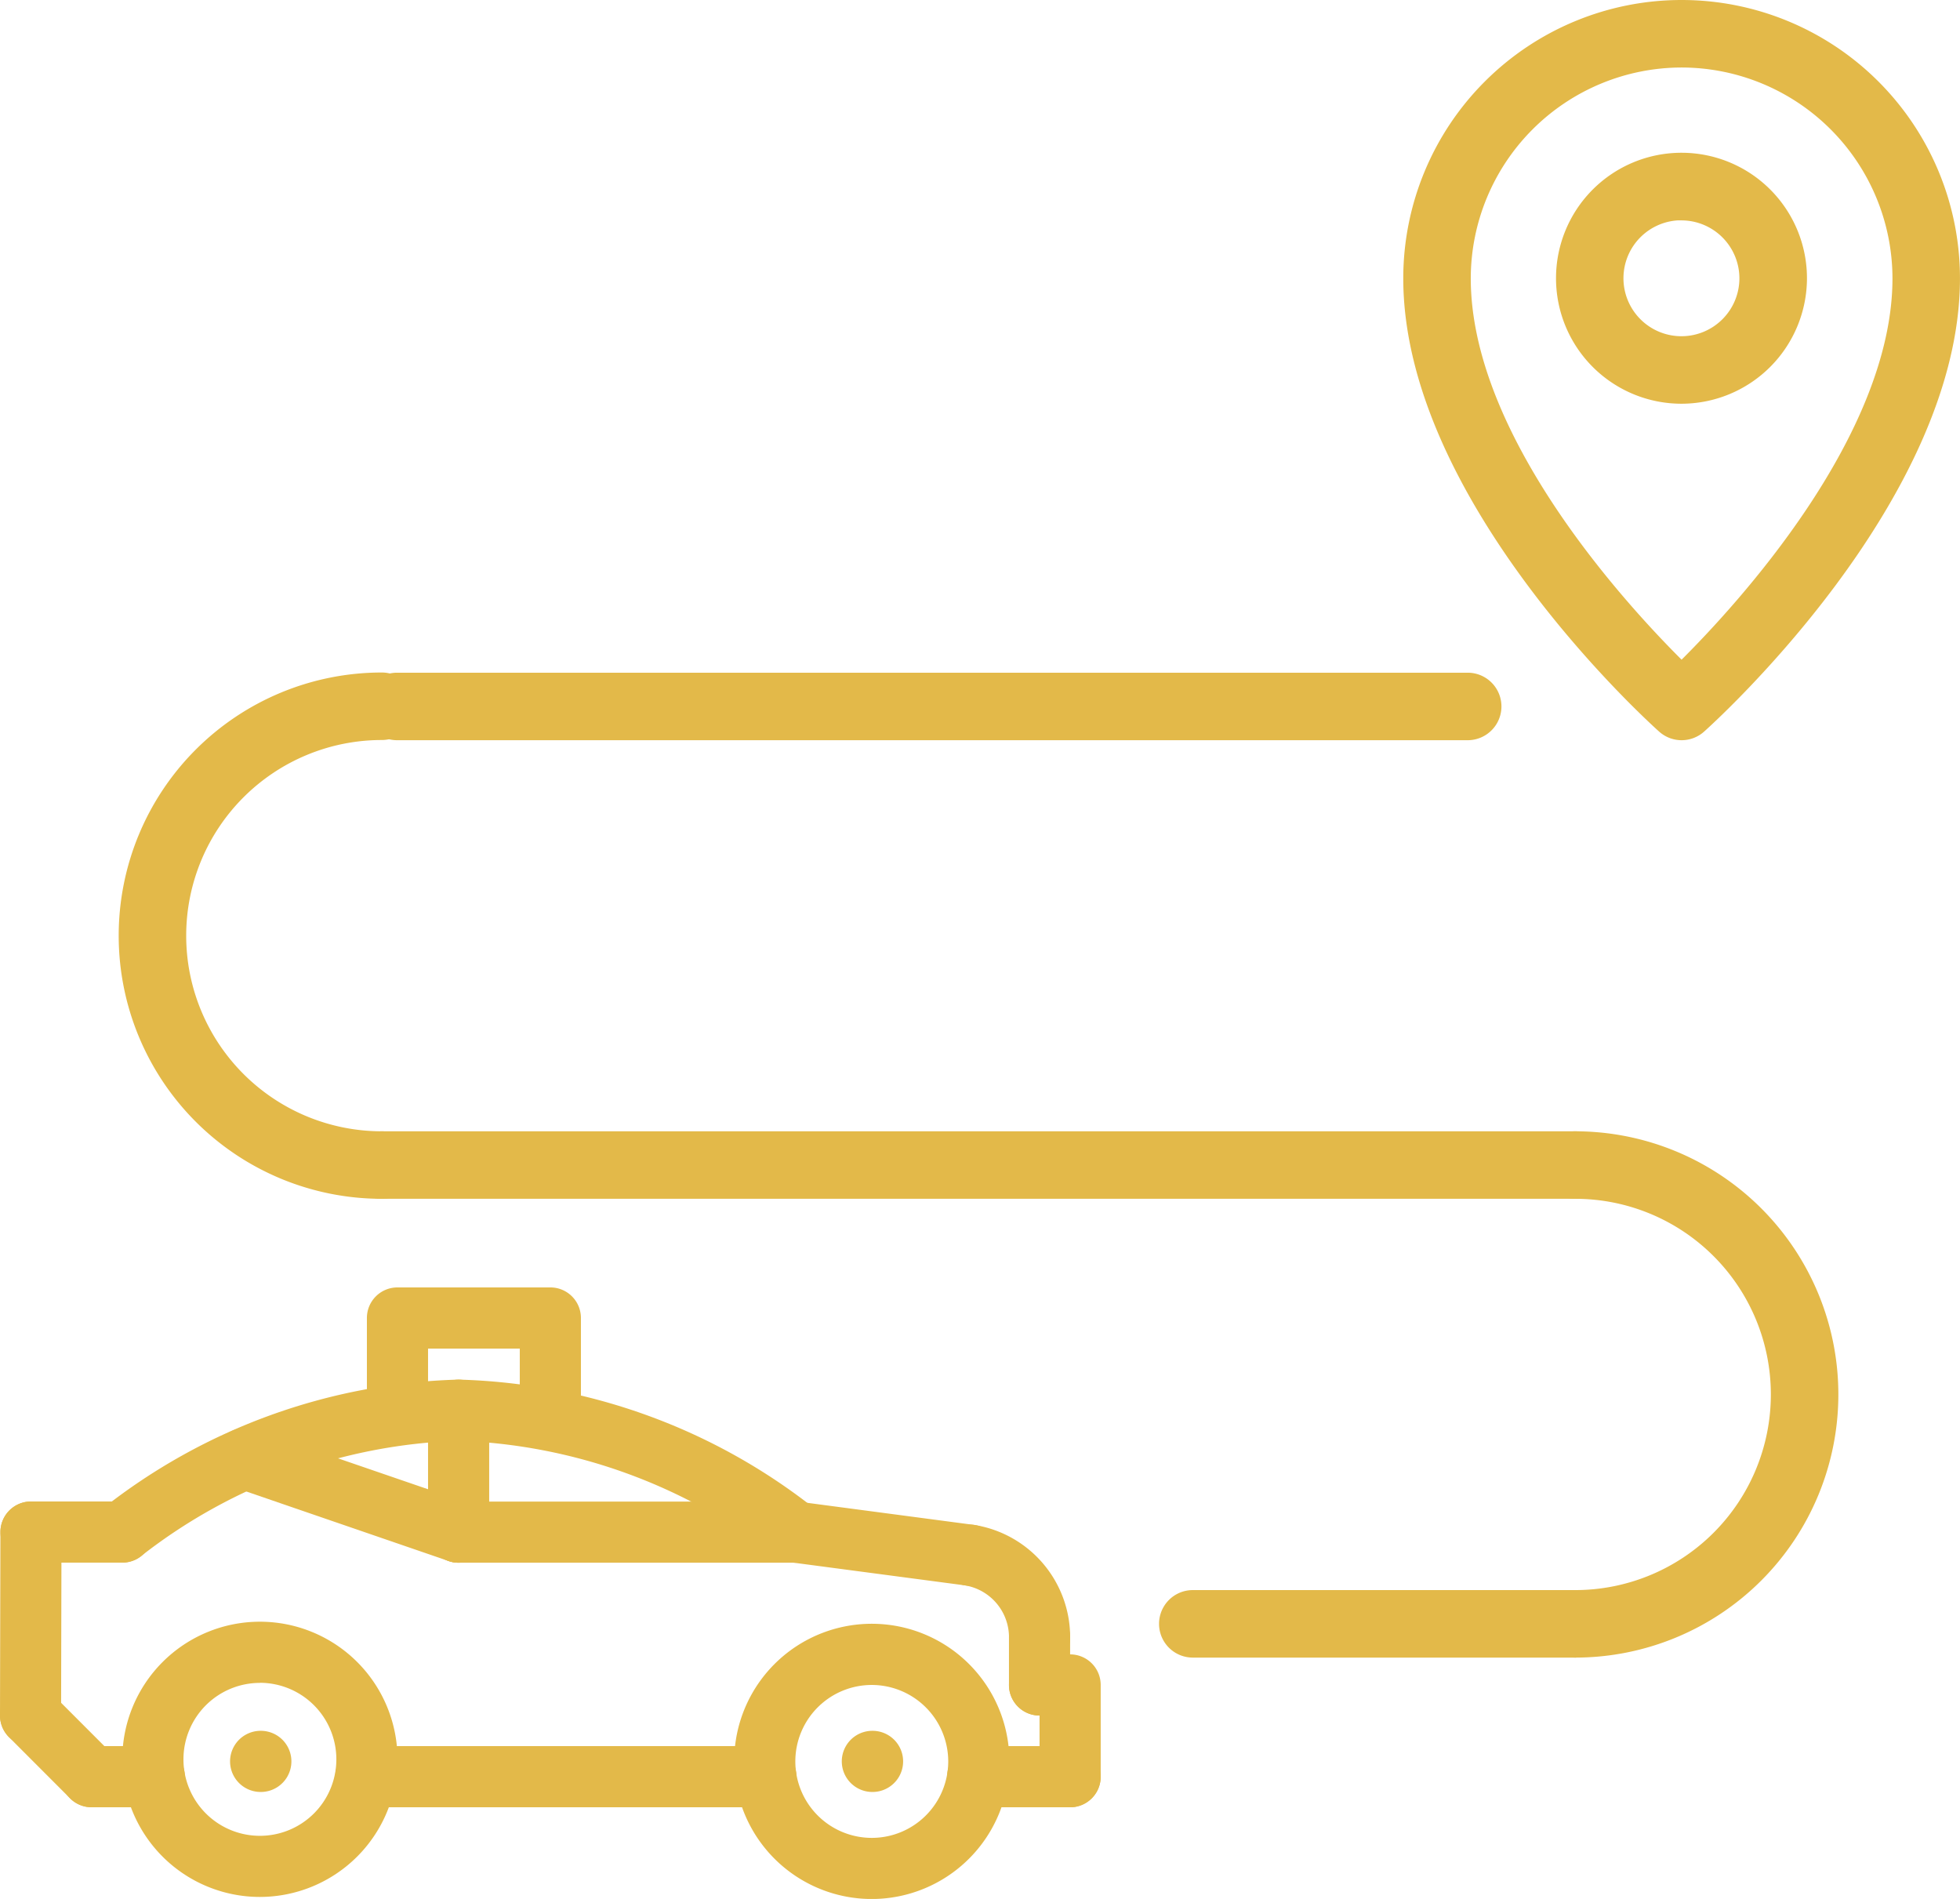 <svg xmlns="http://www.w3.org/2000/svg" width="61.733" height="59.806" viewBox="0 0 61.733 59.806">
  <g id="taxi_3_" data-name="taxi (3)" transform="translate(0 -0.9)">
    <g id="Group_21" data-name="Group 21" transform="translate(44.298 1)">
      <path id="Path_104" data-name="Path 104" d="M54.667,24.112a.961.961,0,0,1-.641-.245C53.7,23.575,46,16.62,46,9.667a8.667,8.667,0,0,1,17.334,0c0,6.953-7.7,13.908-8.026,14.2A.961.961,0,0,1,54.667,24.112Zm0-21.186a6.75,6.75,0,0,0-6.741,6.741c0,5.017,4.944,10.372,6.74,12.15,1.8-1.781,6.742-7.143,6.742-12.15a6.75,6.75,0,0,0-6.741-6.741Z" transform="translate(-46 -1)" fill="#e3b949" stroke="#e3b949" stroke-width="0.2"/>
    </g>
    <g id="Group_22" data-name="Group 22" transform="translate(36.606 51.078)">
      <path id="Path_105" data-name="Path 105" d="M51.02,54.928H38.975a.963.963,0,1,1,0-1.926H51.02a.963.963,0,1,1,0,1.926Z" transform="translate(-38.012 -53.002)" fill="#e3b949" stroke="#e3b949" stroke-width="0.2"/>
    </g>
    <g id="Group_23" data-name="Group 23" transform="translate(11.063 36.629)">
      <path id="Path_106" data-name="Path 106" d="M50.039,39.924H12.451a.963.963,0,1,1,0-1.926H50.039a.963.963,0,1,1,0,1.926Z" transform="translate(-11.488 -37.998)" fill="#e3b949" stroke="#e3b949" stroke-width="0.2"/>
    </g>
    <g id="Group_24" data-name="Group 24" transform="translate(11.543 22.186)">
      <path id="Path_107" data-name="Path 107" d="M46.67,24.926H12.949a.963.963,0,1,1,0-1.926H46.67a.963.963,0,1,1,0,1.926Z" transform="translate(-11.986 -23)" fill="#e3b949" stroke="#e3b949" stroke-width="0.2"/>
    </g>
    <g id="Group_25" data-name="Group 25" transform="translate(48.651 36.629)">
      <path id="Path_108" data-name="Path 108" d="M51.483,54.373a.963.963,0,1,1,0-1.926,6.261,6.261,0,1,0,0-12.523.963.963,0,1,1,0-1.926,8.187,8.187,0,0,1,0,16.375Z" transform="translate(-50.52 -37.998)" fill="#e3b949" stroke="#e3b949" stroke-width="0.2"/>
    </g>
    <g id="Group_26" data-name="Group 26" transform="translate(3.839 22.18)">
      <path id="Path_109" data-name="Path 109" d="M12.173,39.369a8.187,8.187,0,1,1,0-16.375.963.963,0,0,1,0,1.926,6.261,6.261,0,1,0,0,12.523.963.963,0,1,1,0,1.926Z" transform="translate(-3.986 -22.994)" fill="#e3b949" stroke="#e3b949" stroke-width="0.2"/>
    </g>
    <g id="Group_27" data-name="Group 27" transform="translate(49.107 5.815)">
      <path id="Path_110" data-name="Path 110" d="M54.846,13.7A3.852,3.852,0,1,1,58.7,9.85,3.857,3.857,0,0,1,54.846,13.7Zm0-5.778A1.926,1.926,0,1,0,56.772,9.85,1.927,1.927,0,0,0,54.846,7.926Z" transform="translate(-50.994 -6)" fill="#e3b949" stroke="#e3b949" stroke-width="0.2"/>
    </g>
    <g id="Group_46" data-name="Group 46" transform="translate(0 44.351)">
      <g id="Group_28" data-name="Group 28" transform="translate(29.589 4.566)">
        <path id="Path_111" data-name="Path 111" d="M33.879,55.277a.962.962,0,0,1-.963-.963,1.659,1.659,0,0,0-1.387-1.644.963.963,0,0,1,.318-1.9,3.581,3.581,0,0,1,2.995,3.544A.962.962,0,0,1,33.879,55.277Z" transform="translate(-30.725 -50.757)" fill="#e3b949"/>
      </g>
      <g id="Group_29" data-name="Group 29" transform="translate(31.779 7.16)">
        <path id="Path_112" data-name="Path 112" d="M33.963,56.869A.962.962,0,0,1,33,55.906V54.414a.963.963,0,0,1,1.926,0v1.492A.962.962,0,0,1,33.963,56.869Z" transform="translate(-33 -53.451)" fill="#e3b949"/>
      </g>
      <g id="Group_30" data-name="Group 30" transform="translate(31.779 8.652)">
        <path id="Path_113" data-name="Path 113" d="M34.926,59.815a.962.962,0,0,1-.963-.963V56.926a.963.963,0,1,1,0-1.926h.963a.962.962,0,0,1,.963.963v2.889A.962.962,0,0,1,34.926,59.815Z" transform="translate(-33 -55)" fill="#e3b949"/>
      </g>
      <g id="Group_31" data-name="Group 31" transform="translate(10.56 11.541)">
        <path id="Path_114" data-name="Path 114" d="M24.528,59.926h-12.6a.963.963,0,0,1,0-1.926h12.6a.963.963,0,0,1,0,1.926Z" transform="translate(-10.965 -58)" fill="#e3b949"/>
      </g>
      <g id="Group_32" data-name="Group 32" transform="translate(0 9.614)">
        <path id="Path_115" data-name="Path 115" d="M2.887,59.852a.96.96,0,0,1-.681-.282L.282,57.644a.963.963,0,0,1,1.362-1.362l1.924,1.926a.963.963,0,0,1-.681,1.644Z" transform="translate(0 -56)" fill="#e3b949"/>
      </g>
      <g id="Group_33" data-name="Group 33" transform="translate(0 3.835)">
        <path id="Path_116" data-name="Path 116" d="M.963,57.7h0A.963.963,0,0,1,0,56.739l.013-5.78A.963.963,0,0,1,.976,50h0a.963.963,0,0,1,.961.965l-.013,5.78a.963.963,0,0,1-.963.961Z" transform="translate(0 -49.998)" fill="#e3b949"/>
      </g>
      <g id="Group_34" data-name="Group 34" transform="translate(0.014 3.835)">
        <path id="Path_117" data-name="Path 117" d="M3.853,51.926l-2.876,0A.963.963,0,0,1,.977,50h0l2.876,0a.963.963,0,0,1,0,1.926Z" transform="translate(-0.014 -49.998)" fill="#e3b949"/>
      </g>
      <g id="Group_35" data-name="Group 35" transform="translate(2.889)">
        <path id="Path_118" data-name="Path 118" d="M3.964,51.779a.963.963,0,0,1-.623-1.7,18.905,18.905,0,0,1,11.215-4.065,18.92,18.92,0,0,1,11.215,4.063.963.963,0,0,1-1.242,1.471,17.248,17.248,0,0,0-9.973-3.608,17.135,17.135,0,0,0-9.971,3.609.963.963,0,0,1-.621.227Z" transform="translate(-3 -46.016)" fill="#e3b949"/>
      </g>
      <g id="Group_36" data-name="Group 36" transform="translate(24.075 3.836)">
        <path id="Path_119" data-name="Path 119" d="M31.479,52.656a.951.951,0,0,1-.127-.009l-5.515-.73a.963.963,0,0,1,.252-1.909l5.515.73a.963.963,0,0,1-.125,1.917Z" transform="translate(-25 -50)" fill="#e3b949"/>
      </g>
      <g id="Group_37" data-name="Group 37" transform="translate(13.482 3.835)">
        <path id="Path_120" data-name="Path 120" d="M14.963,51.928a.963.963,0,1,1,0-1.926l10.593,0a.963.963,0,0,1,0,1.926Z" transform="translate(-14 -49.998)" fill="#e3b949"/>
      </g>
      <g id="Group_38" data-name="Group 38" transform="translate(6.741 1.522)">
        <path id="Path_121" data-name="Path 121" d="M14.7,51.839a.967.967,0,0,1-.313-.053L7.65,49.471a.963.963,0,0,1,.627-1.821l6.741,2.315a.963.963,0,0,1-.314,1.874Z" transform="translate(-7 -47.597)" fill="#e3b949"/>
      </g>
      <g id="Group_39" data-name="Group 39" transform="translate(13.482)">
        <path id="Path_122" data-name="Path 122" d="M14.963,51.781A.962.962,0,0,1,14,50.818V46.979a.963.963,0,1,1,1.926,0v3.839A.962.962,0,0,1,14.963,51.781Z" transform="translate(-14 -46.016)" fill="#e3b949"/>
      </g>
      <g id="Group_40" data-name="Group 40" transform="translate(23.124 7.689)">
        <path id="Path_123" data-name="Path 123" d="M28.346,62.667a4.334,4.334,0,1,1,4.334-4.332A4.338,4.338,0,0,1,28.346,62.667Zm0-6.741a2.408,2.408,0,1,0,2.408,2.409A2.411,2.411,0,0,0,28.346,55.926Z" transform="translate(-24.012 -54)" fill="#e3b949"/>
      </g>
      <g id="Group_41" data-name="Group 41" transform="translate(3.852 7.621)">
        <path id="Path_124" data-name="Path 124" d="M8.334,62.6a4.334,4.334,0,1,1,4.334-4.334A4.339,4.339,0,0,1,8.334,62.6Zm0-6.741a2.408,2.408,0,1,0,2.408,2.408A2.41,2.41,0,0,0,8.334,55.856Z" transform="translate(-4 -53.93)" fill="#e3b949"/>
      </g>
      <g id="Group_42" data-name="Group 42" transform="translate(1.924 11.541)">
        <path id="Path_125" data-name="Path 125" d="M4.934,59.926H2.961a.963.963,0,0,1,0-1.926H4.934a.963.963,0,0,1,0,1.926Z" transform="translate(-1.998 -58)" fill="#e3b949"/>
      </g>
      <g id="Group_43" data-name="Group 43" transform="translate(29.831 11.541)">
        <path id="Path_126" data-name="Path 126" d="M34.851,59.926H31.94a.963.963,0,0,1,0-1.926h2.911a.963.963,0,1,1,0,1.926Z" transform="translate(-30.977 -58)" fill="#e3b949"/>
      </g>
      <g id="Group_44" data-name="Group 44" transform="translate(26.519 11.059)">
        <path id="Path_127" data-name="Path 127" d="M28.5,59.426a.963.963,0,0,1-.011-1.926H28.5a.963.963,0,0,1,0,1.926Z" transform="translate(-27.537 -57.5)" fill="#e3b949"/>
      </g>
      <g id="Group_45" data-name="Group 45" transform="translate(7.247 11.059)">
        <path id="Path_128" data-name="Path 128" d="M8.493,59.426A.963.963,0,0,1,8.482,57.5h.011a.963.963,0,0,1,0,1.926Z" transform="translate(-7.525 -57.5)" fill="#e3b949"/>
      </g>
    </g>
    <g id="Group_47" data-name="Group 47" transform="translate(11.556 41.446)">
      <path id="Path_129" data-name="Path 129" d="M17.778,48.115a.962.962,0,0,1-.963-.963V44.926H13.926V47A.963.963,0,0,1,12,47V43.963A.962.962,0,0,1,12.963,43h4.815a.962.962,0,0,1,.963.963v3.189A.963.963,0,0,1,17.778,48.115Z" transform="translate(-12 -43)" fill="#e3b949"/>
    </g>
  </g>
</svg>
